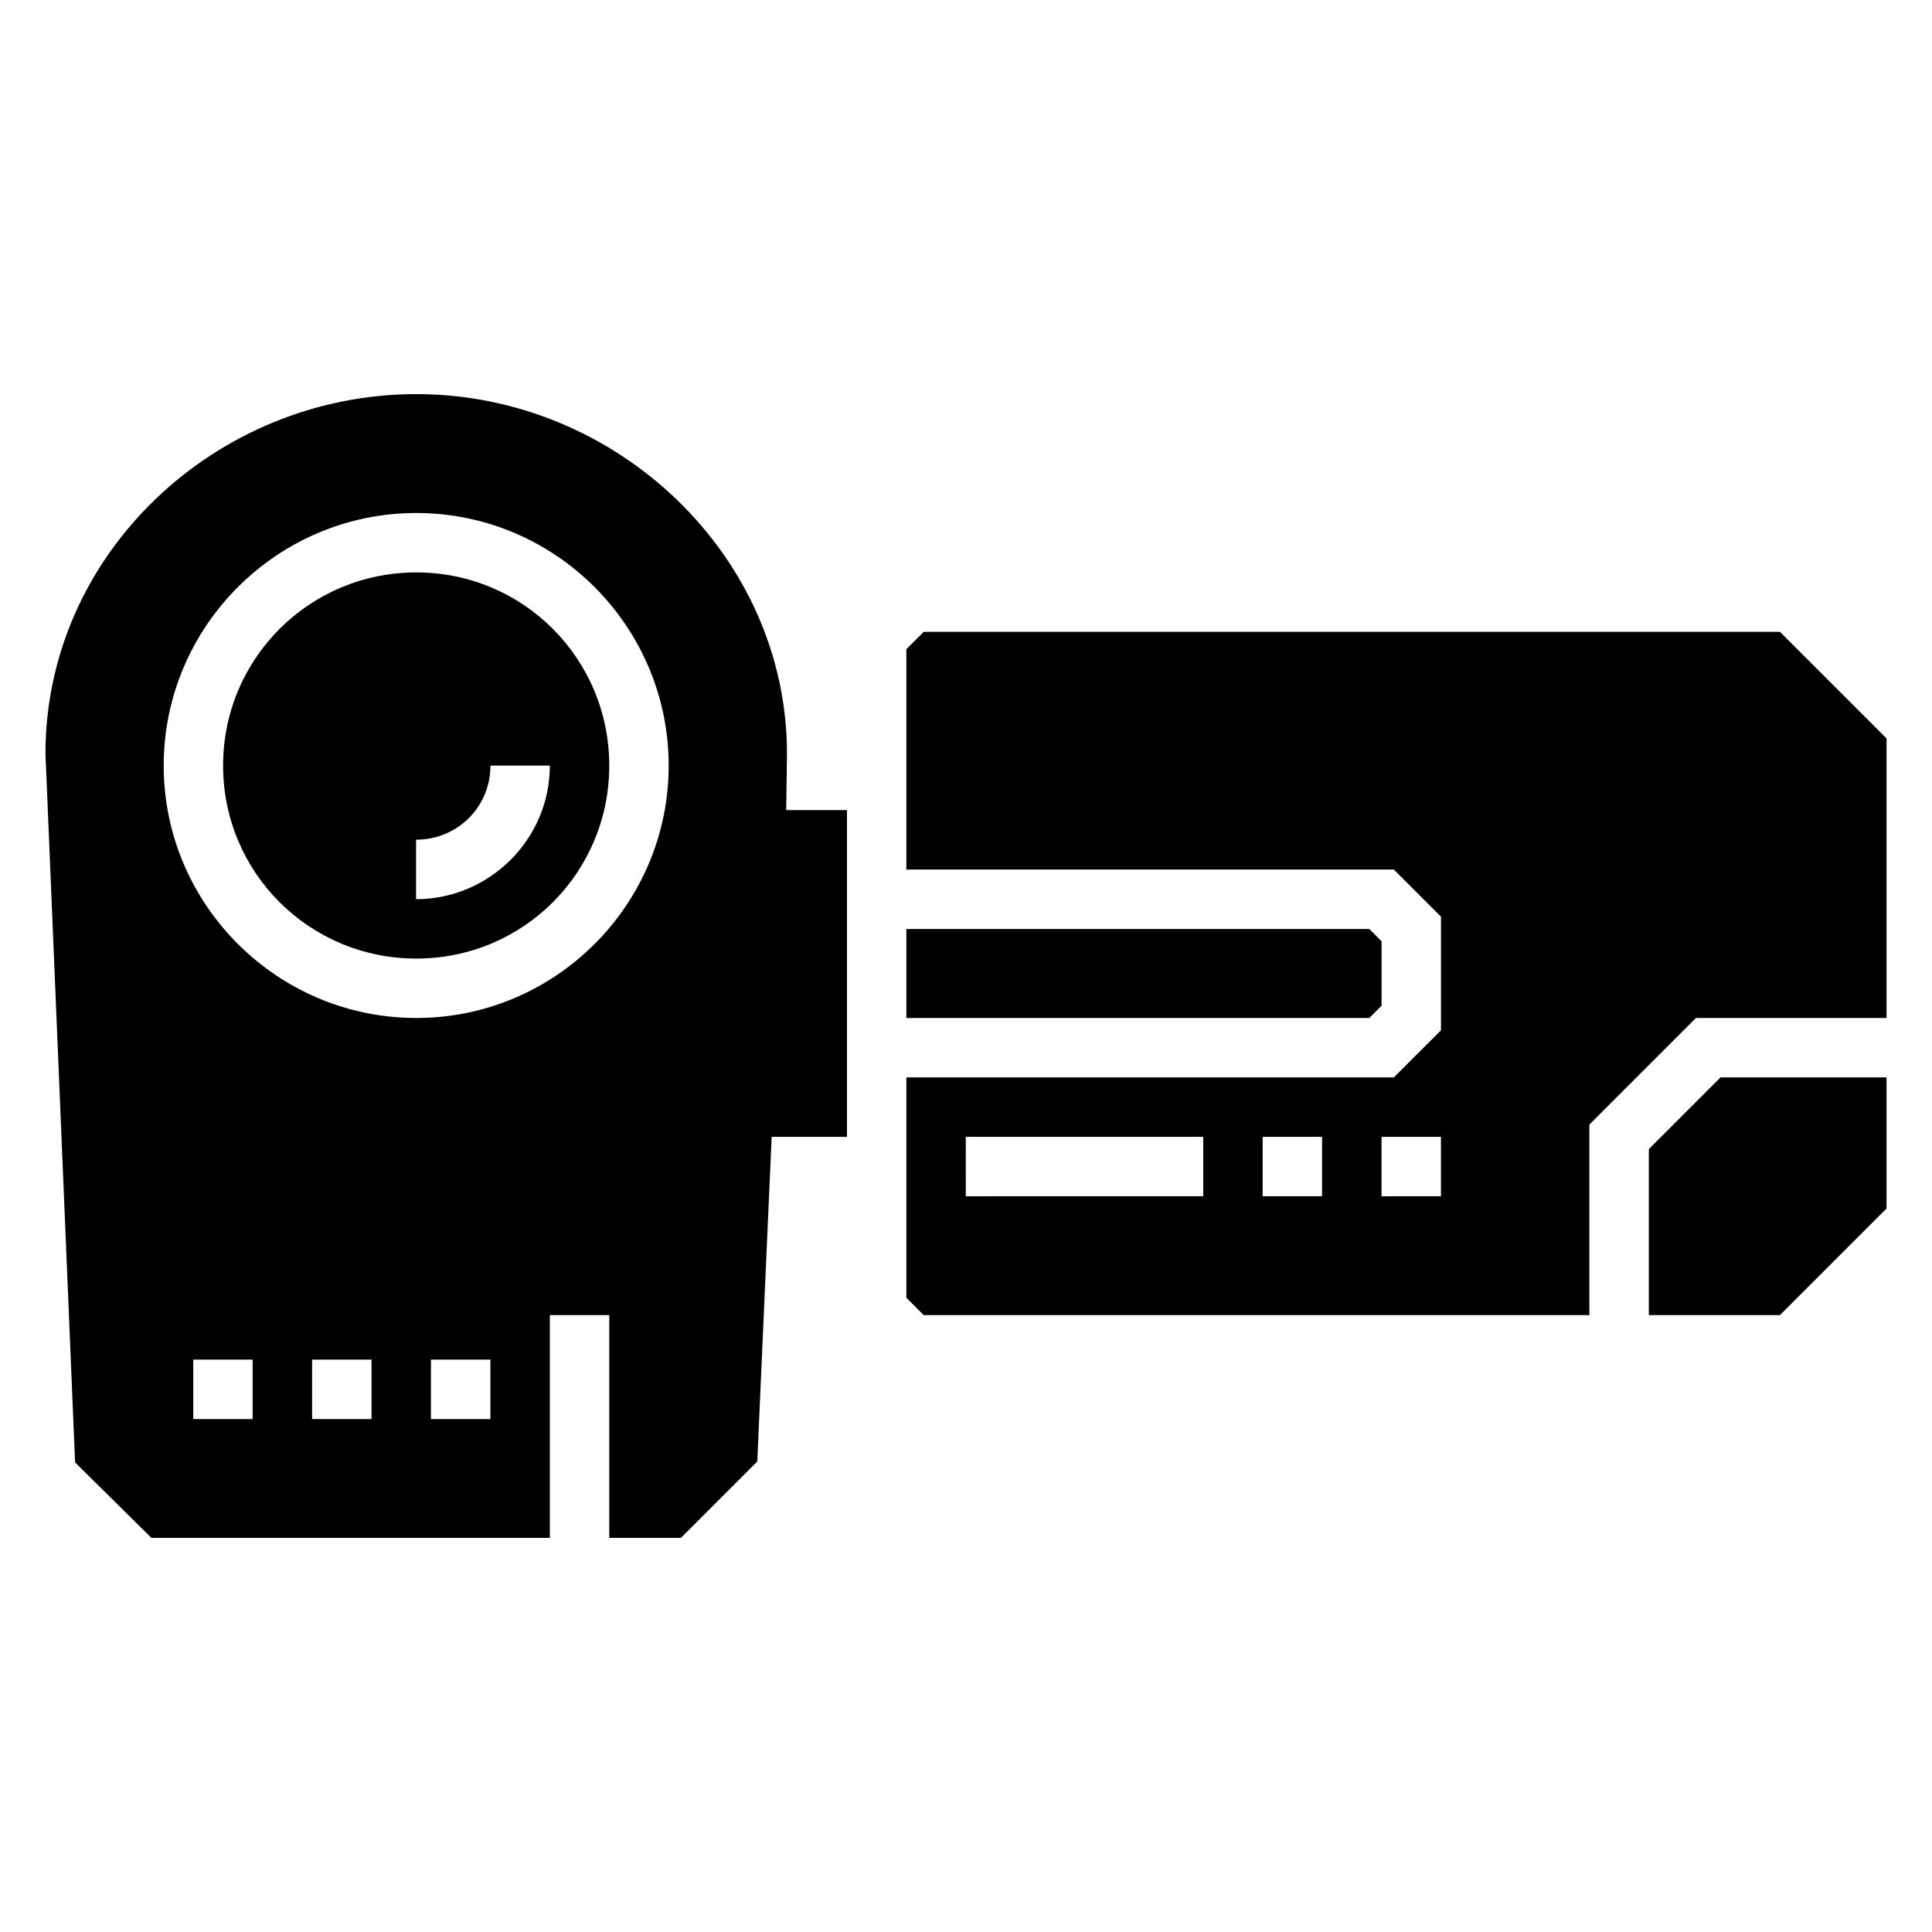 <?xml version="1.0" encoding="UTF-8"?>
<!-- Uploaded to: SVG Repo, www.svgrepo.com, Generator: SVG Repo Mixer Tools -->
<svg fill="#000000" width="800px" height="800px" version="1.1" viewBox="144 144 512 512" xmlns="http://www.w3.org/2000/svg">
 <path d="m163.9 531.56 20.219 19.988h105.6v-59.039h15.742v59.039h19.004l20.219-20.219 3.812-86.055h19.957v-86.594l-16.098 0.004 0.199-14.992c0-52.336-45.059-95.25-98.23-95.25-53.184 0-98.277 42.379-98.277 95.277zm90.422-251.61c36.859 0 66.883 30.082 66.883 66.941s-30.02 66.883-66.883 66.883c-36.859 0-66.941-30.02-66.941-66.883s30.082-66.941 66.941-66.941zm0 15.746c-28.352 0-51.199 22.848-51.199 51.199 0 28.352 22.848 51.137 51.199 51.137 28.352 0 51.137-22.785 51.137-51.137 0-28.352-22.785-51.199-51.137-51.199zm134.47 15.746-4.598 4.598v58.395h129.18l12.5 12.5v30.105l-12.5 12.484-129.18-0.004v58.395l4.598 4.598h176.41v-50.492l28.242-28.242h50.508v-74.094l-28.242-28.242zm-114.82 35.453h15.742c0 19.473-15.984 35.395-35.453 35.395v-15.758c10.961 0 19.711-8.672 19.711-19.633zm110.22 43.297v23.586h122.68l3.258-3.258v-17.082l-3.258-3.246zm215.77 39.328-19.004 19.004v43.988h34.746l28.242-28.242v-34.746zm-200.02 15.758h62.93v15.742l-62.926 0.004zm78.676 0h15.742v15.742h-15.742zm31.504 0h15.742v15.742l-15.742 0.004zm-314.91 59.039h15.742v15.746h-15.742zm31.504 0h15.742v15.746h-15.742zm31.488 0h15.758v15.746h-15.758z"/>
</svg>